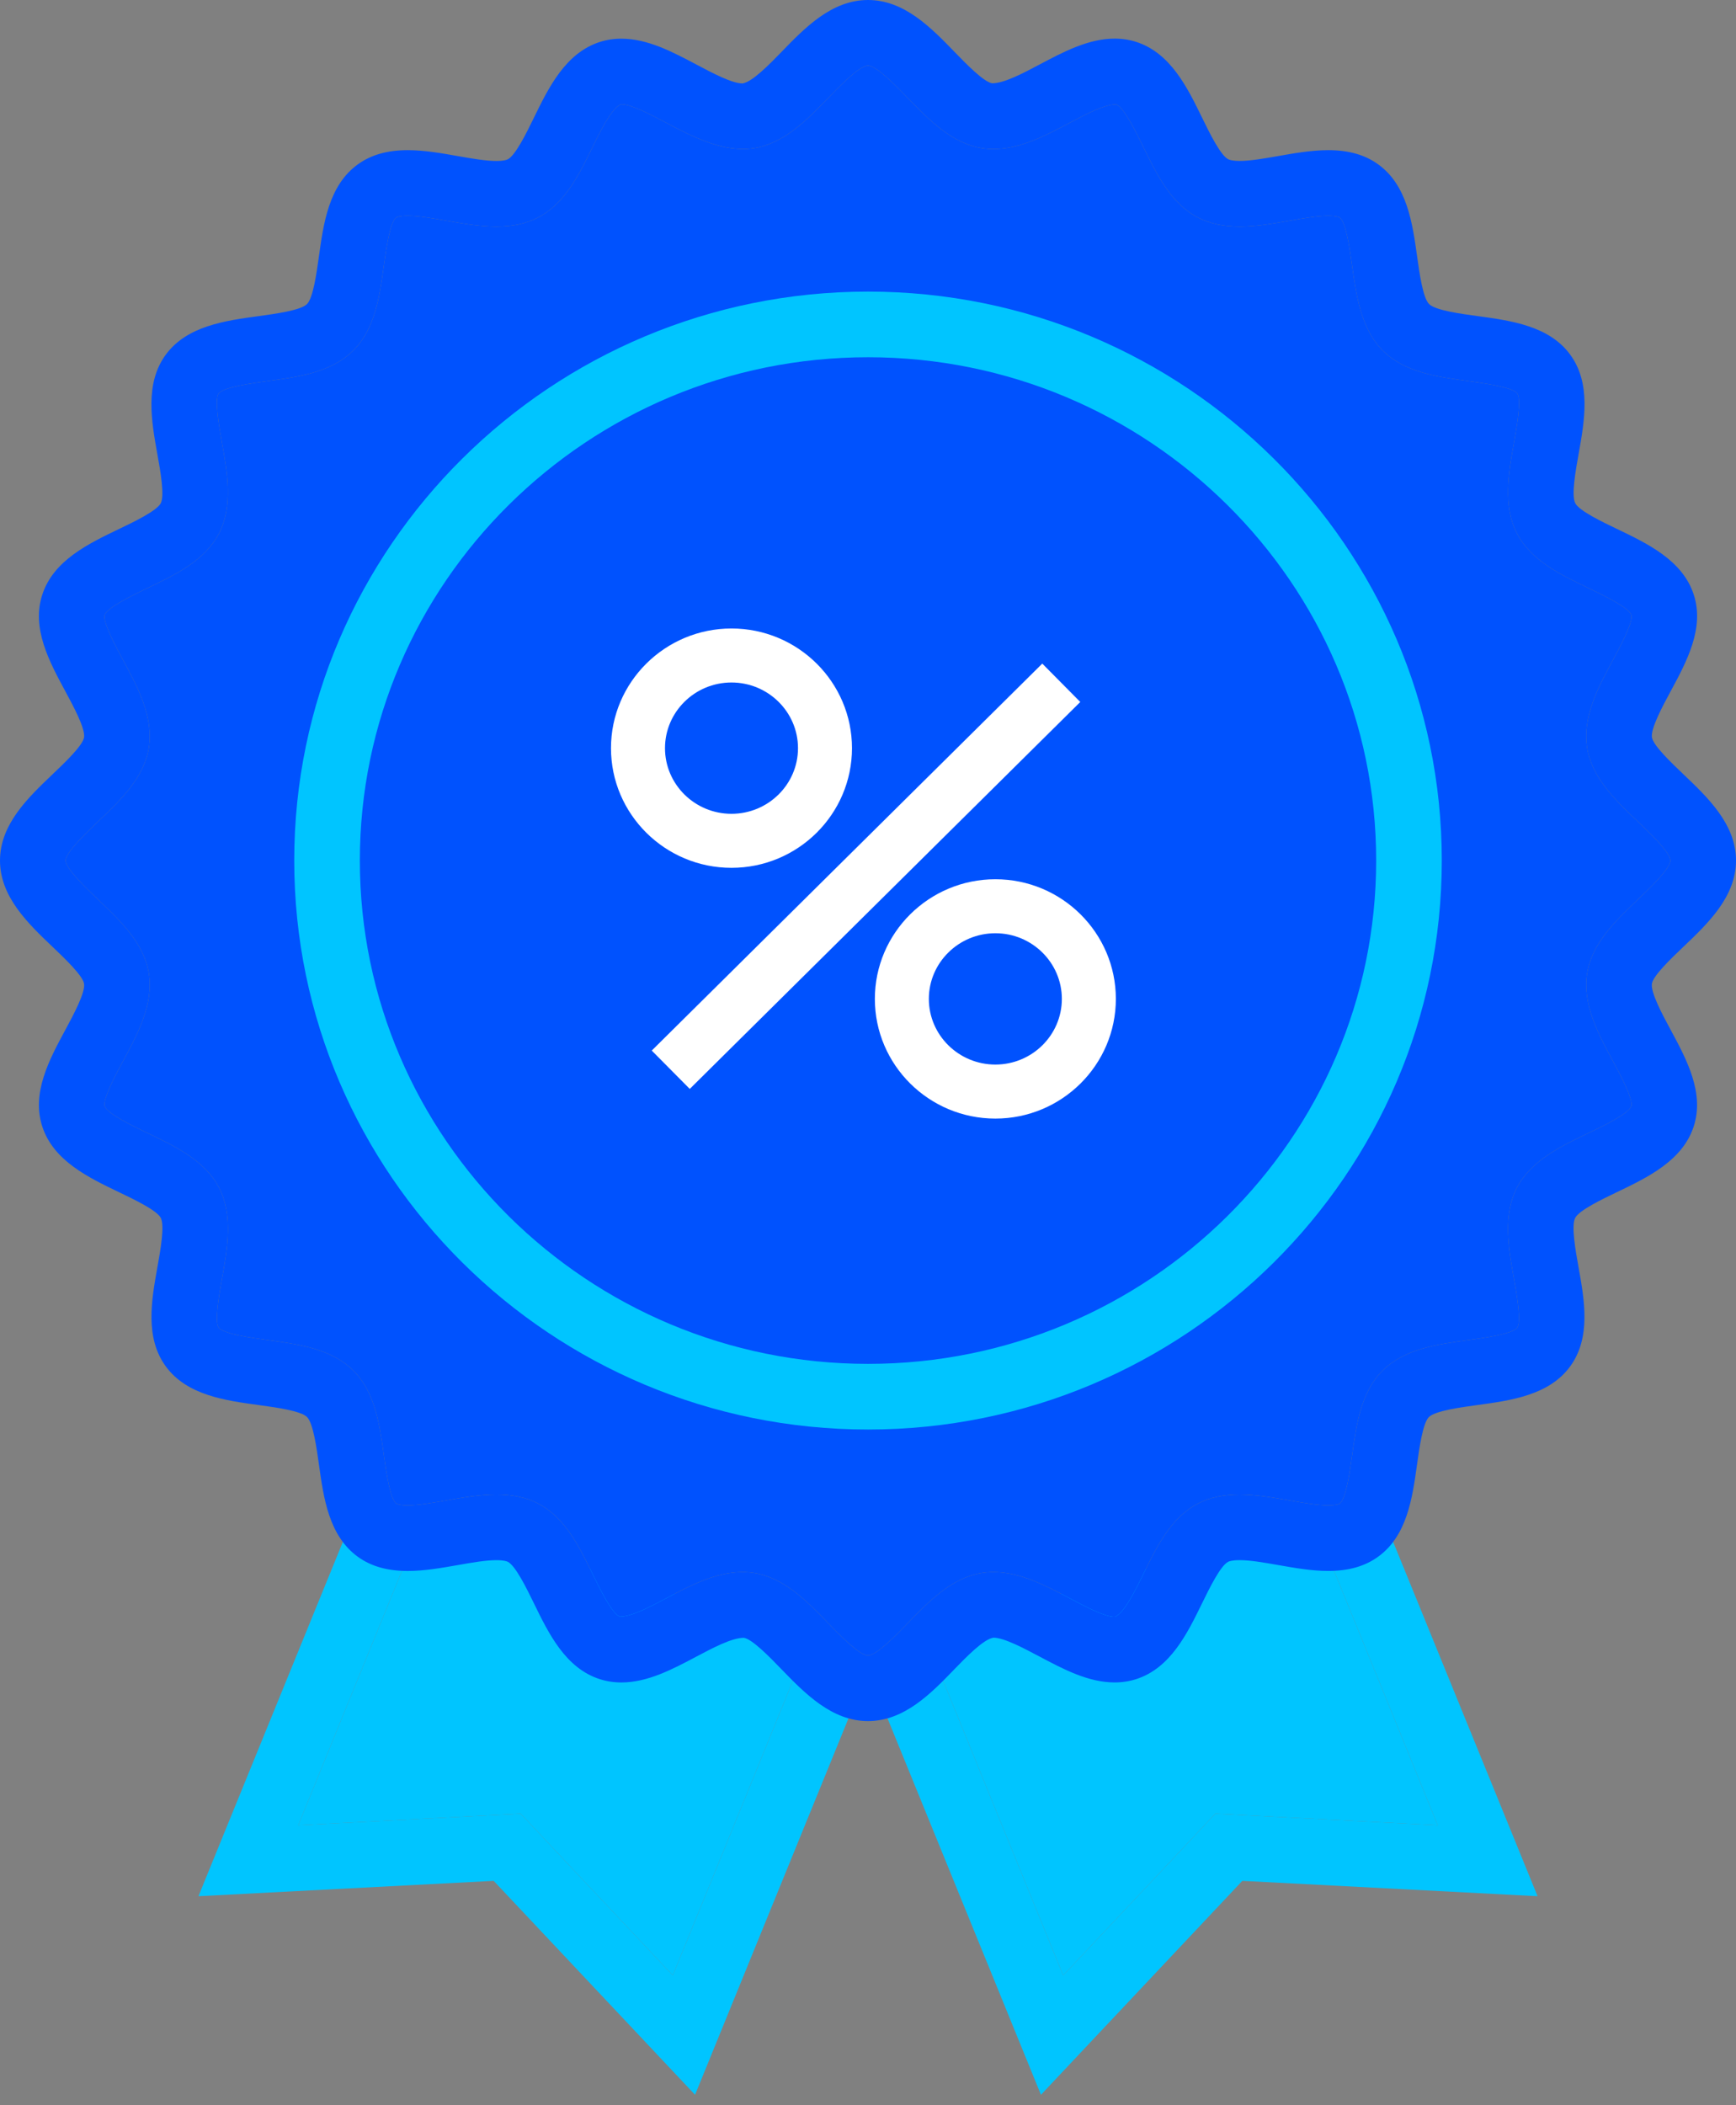 <svg width="80" height="97" viewBox="0 0 80 97" fill="none" xmlns="http://www.w3.org/2000/svg">
<rect x="0" y="0" width="80" height="97" fill="#808080" stroke="none"/>
<path d="M32 39.339C28.278 39.339 25.25 36.332 25.25 32.636C25.25 28.94 28.279 25.932 32 25.932C35.724 25.932 38.752 28.939 38.752 32.636C38.752 36.332 35.723 39.339 32 39.339ZM32 28.957C29.946 28.957 28.276 30.607 28.276 32.636C28.276 34.664 29.947 36.314 32 36.314C34.055 36.314 35.727 34.664 35.727 32.636C35.727 30.608 34.055 28.957 32 28.957Z" fill="#282D33"/>
<path d="M46.786 53.385C43.063 53.385 40.035 50.378 40.035 46.681C40.035 42.986 43.064 39.978 46.786 39.978C50.509 39.978 53.536 42.985 53.536 46.681C53.536 50.378 50.508 53.385 46.786 53.385ZM46.786 43.003C44.732 43.003 43.06 44.653 43.06 46.681C43.06 48.71 44.733 50.36 46.786 50.36C48.84 50.36 50.511 48.71 50.511 46.681C50.511 44.653 48.841 43.003 46.786 43.003Z" fill="#282D33"/>
<path d="M51.551 30.048L49.422 27.899L27.543 49.575L29.672 51.724L51.551 30.048Z" fill="#282D33"/>
<path d="M32.03 96.522L22.75 86.664L9.145 87.372L16.215 70.026L19.016 71.168L13.744 84.103L23.993 83.569L31.005 91.02L36.873 76.625L39.675 77.768L32.03 96.522Z" fill="#00C5FF"/>
<path d="M19.016 71.168L13.744 84.103L23.993 83.569L31.005 91.02L36.873 76.625V75.125L19.495 70.026L19.016 71.168Z" fill="#00C5FF"/>
<path d="M47.97 96.522L57.25 86.664L70.856 87.372L63.785 70.026L60.984 71.168L66.256 84.103L56.007 83.569L48.995 91.02L43.127 76.625L40.325 77.768L47.97 96.522Z" fill="#00C5FF"/>
<path d="M60.984 71.168L66.256 84.103L56.007 83.569L48.995 91.02L43.127 76.625V75.125L60.505 70.026L60.984 71.168Z" fill="#00C5FF"/>
<path d="M39.999 79.303C38.33 79.303 37.091 78.027 35.998 76.899C35.468 76.351 34.666 75.525 34.279 75.465C33.722 75.464 32.832 75.939 32.107 76.323C30.995 76.912 29.845 77.523 28.635 77.523C28.288 77.523 27.953 77.471 27.639 77.37C26.061 76.863 25.286 75.274 24.602 73.871C24.266 73.184 23.759 72.144 23.4 71.962C23.357 71.94 23.216 71.888 22.876 71.888C22.378 71.888 21.753 71.998 21.092 72.115C20.333 72.248 19.55 72.386 18.79 72.386C17.853 72.386 17.103 72.173 16.493 71.734C15.155 70.768 14.912 69.023 14.698 67.485C14.593 66.725 14.433 65.575 14.147 65.291C13.857 65.004 12.692 64.846 11.922 64.741C10.373 64.529 8.618 64.29 7.645 62.966C6.67 61.642 6.98 59.91 7.254 58.384C7.391 57.625 7.596 56.48 7.41 56.118C7.229 55.768 6.178 55.265 5.483 54.932C4.069 54.253 2.465 53.484 1.95 51.912C1.442 50.361 2.275 48.817 3.01 47.456C3.379 46.772 3.937 45.738 3.873 45.327C3.813 44.953 2.981 44.16 2.431 43.636C1.291 42.55 0 41.321 0 39.652C0 37.984 1.29 36.755 2.43 35.67C2.98 35.146 3.813 34.353 3.873 33.977C3.937 33.568 3.38 32.535 3.01 31.851C2.274 30.489 1.44 28.945 1.951 27.393C2.466 25.824 4.067 25.055 5.48 24.377C6.176 24.044 7.225 23.54 7.409 23.186C7.593 22.827 7.388 21.682 7.251 20.925C6.978 19.397 6.668 17.667 7.64 16.341C8.615 15.017 10.37 14.777 11.918 14.566C12.688 14.46 13.855 14.301 14.146 14.013C14.43 13.732 14.589 12.585 14.695 11.826C14.908 10.286 15.15 8.54 16.492 7.572C17.101 7.133 17.853 6.919 18.791 6.919C19.551 6.919 20.335 7.057 21.092 7.191C21.753 7.307 22.376 7.417 22.874 7.417C23.213 7.417 23.354 7.365 23.398 7.342C23.756 7.161 24.263 6.122 24.599 5.434C25.284 4.032 26.06 2.443 27.64 1.934C27.953 1.833 28.287 1.782 28.634 1.782C29.844 1.782 30.995 2.393 32.107 2.982C32.833 3.367 33.734 3.845 34.217 3.845C34.667 3.78 35.469 2.952 36 2.406C37.092 1.277 38.33 0 40 0C41.669 0 42.907 1.275 43.998 2.402C44.53 2.95 45.333 3.777 45.722 3.838H45.729C46.274 3.838 47.171 3.362 47.892 2.98C49.005 2.39 50.155 1.779 51.367 1.779C51.713 1.779 52.047 1.83 52.361 1.931C53.94 2.44 54.716 4.029 55.4 5.431C55.736 6.119 56.243 7.158 56.602 7.339C56.647 7.362 56.787 7.415 57.128 7.415C57.627 7.415 58.25 7.305 58.91 7.189C59.668 7.056 60.451 6.919 61.21 6.919C62.148 6.919 62.9 7.132 63.509 7.572C64.847 8.535 65.091 10.28 65.305 11.819C65.411 12.579 65.571 13.727 65.857 14.011C66.147 14.299 67.313 14.459 68.082 14.563C69.631 14.774 71.387 15.014 72.358 16.339C73.33 17.661 73.02 19.391 72.747 20.919C72.61 21.677 72.405 22.823 72.591 23.184C72.773 23.538 73.824 24.041 74.519 24.374C75.934 25.052 77.536 25.82 78.051 27.392C78.56 28.943 77.725 30.487 76.99 31.849C76.621 32.532 76.063 33.566 76.126 33.977C76.186 34.351 77.02 35.145 77.57 35.67C78.709 36.754 80 37.983 80 39.649C80 41.319 78.708 42.548 77.568 43.633C77.017 44.158 76.185 44.95 76.125 45.325C76.061 45.734 76.619 46.769 76.989 47.453C77.724 48.815 78.557 50.359 78.049 51.91C77.533 53.481 75.931 54.25 74.515 54.929C73.82 55.262 72.77 55.766 72.588 56.118C72.401 56.48 72.606 57.626 72.743 58.385C73.017 59.911 73.327 61.642 72.353 62.966C71.382 64.29 69.626 64.529 68.076 64.741C67.306 64.846 66.14 65.005 65.848 65.293C65.566 65.573 65.406 66.722 65.301 67.481C65.087 69.021 64.844 70.766 63.505 71.731C62.896 72.171 62.144 72.385 61.207 72.385C60.447 72.385 59.663 72.246 58.905 72.113C58.244 71.997 57.621 71.887 57.123 71.887C56.784 71.887 56.643 71.939 56.599 71.962C56.241 72.143 55.734 73.183 55.397 73.87C54.713 75.272 53.937 76.861 52.357 77.37C52.043 77.471 51.71 77.522 51.364 77.522C50.153 77.522 49.001 76.911 47.888 76.32C47.164 75.937 46.263 75.459 45.782 75.459C45.33 75.523 44.528 76.351 43.997 76.898C42.907 78.028 41.668 79.303 39.999 79.303ZM34.216 72.437C34.395 72.437 34.572 72.45 34.745 72.477C36.133 72.693 37.169 73.762 38.17 74.795L38.174 74.799C38.713 75.354 39.61 76.279 39.999 76.279C40.388 76.279 41.288 75.351 41.826 74.796L41.829 74.793C42.83 73.76 43.865 72.693 45.254 72.477C45.427 72.45 45.603 72.437 45.783 72.437C47.017 72.437 48.181 73.053 49.307 73.65C50.019 74.029 50.907 74.499 51.365 74.499C51.786 74.379 52.368 73.186 52.681 72.544L52.683 72.54C53.317 71.244 53.971 69.904 55.235 69.265C55.769 68.995 56.386 68.864 57.125 68.864C57.887 68.864 58.669 69.002 59.428 69.135L59.433 69.136C60.092 69.252 60.713 69.361 61.209 69.361C61.621 69.361 61.734 69.284 61.738 69.281C62.029 69.072 62.21 67.768 62.307 67.067L62.308 67.059C62.508 65.628 62.714 64.148 63.72 63.146C64.734 62.146 66.226 61.942 67.67 61.746L67.677 61.745C68.389 61.647 69.704 61.467 69.916 61.177C70.121 60.899 69.891 59.612 69.767 58.922C69.522 57.555 69.244 56.008 69.9 54.734C70.548 53.48 71.9 52.831 73.208 52.204L73.217 52.2C73.867 51.888 75.062 51.313 75.175 50.97C75.277 50.652 74.636 49.463 74.327 48.892C73.665 47.666 72.915 46.275 73.138 44.855C73.358 43.468 74.437 42.44 75.479 41.447L75.483 41.444C76.004 40.948 76.975 40.023 76.975 39.651C76.975 39.281 76.005 38.358 75.484 37.862C74.438 36.867 73.358 35.836 73.138 34.45C72.914 33.029 73.665 31.638 74.328 30.412C74.636 29.842 75.278 28.654 75.177 28.335C75.064 27.992 73.864 27.416 73.216 27.105L73.212 27.103L73.21 27.101C71.902 26.474 70.549 25.826 69.902 24.57C69.248 23.299 69.524 21.754 69.769 20.389L69.769 20.385L69.771 20.375C69.895 19.681 70.123 18.405 69.919 18.129C69.706 17.839 68.392 17.659 67.68 17.561L67.674 17.56C66.23 17.363 64.736 17.16 63.728 16.161C62.716 15.158 62.5 13.607 62.309 12.239L62.308 12.236C62.211 11.536 62.03 10.235 61.74 10.025C61.734 10.021 61.621 9.943 61.21 9.943C60.722 9.943 60.108 10.051 59.459 10.165C59.451 10.166 59.443 10.168 59.435 10.169L59.433 10.169C58.674 10.303 57.891 10.44 57.128 10.44C56.389 10.44 55.77 10.309 55.236 10.039C53.972 9.4 53.317 8.06 52.683 6.762L52.681 6.758C52.369 6.118 51.786 4.925 51.433 4.811C50.888 4.814 50.054 5.256 49.351 5.63C49.337 5.637 49.323 5.645 49.308 5.652L49.305 5.654C48.18 6.25 47.017 6.867 45.784 6.867C45.606 6.867 45.428 6.853 45.257 6.827C43.868 6.609 42.834 5.545 41.834 4.515L41.827 4.508C41.29 3.953 40.389 3.025 40 3.025C39.61 3.025 38.709 3.954 38.17 4.51C37.169 5.542 36.133 6.609 34.746 6.827C33.36 7.038 31.979 6.336 30.69 5.652C29.977 5.275 29.091 4.805 28.632 4.805C28.21 4.926 27.628 6.119 27.316 6.759C26.682 8.058 26.026 9.4 24.76 10.04C24.227 10.309 23.61 10.44 22.872 10.44C22.109 10.44 21.324 10.302 20.565 10.168C19.907 10.052 19.284 9.943 18.789 9.943C18.377 9.943 18.264 10.021 18.259 10.023C17.967 10.234 17.786 11.539 17.689 12.24C17.489 13.674 17.284 15.156 16.274 16.158C15.264 17.159 13.77 17.363 12.325 17.56C11.615 17.657 10.291 17.838 10.077 18.13C9.873 18.407 10.104 19.696 10.229 20.388L10.229 20.393C10.473 21.756 10.748 23.299 10.097 24.569C9.448 25.826 8.096 26.474 6.788 27.102L6.779 27.106C6.131 27.418 4.937 27.992 4.824 28.335C4.723 28.654 5.36 29.835 5.668 30.407L5.671 30.412C6.334 31.638 7.084 33.029 6.86 34.45C6.639 35.837 5.559 36.865 4.515 37.859L4.508 37.866C3.986 38.364 3.024 39.281 3.024 39.65C3.024 40.023 3.995 40.948 4.517 41.444C5.56 42.438 6.639 43.466 6.86 44.851C7.085 46.273 6.335 47.663 5.673 48.89L5.672 48.892L5.67 48.895C5.361 49.468 4.722 50.653 4.824 50.969C4.937 51.314 6.138 51.891 6.786 52.202L6.79 52.204C8.097 52.83 9.449 53.478 10.097 54.731C10.752 56.004 10.476 57.55 10.231 58.915L10.231 58.918L10.229 58.926C10.105 59.619 9.876 60.897 10.08 61.173C10.295 61.466 11.618 61.647 12.33 61.744L12.334 61.744C13.775 61.942 15.267 62.146 16.274 63.142C17.286 64.146 17.493 65.629 17.692 67.063L17.693 67.068C17.694 67.073 17.695 67.079 17.695 67.084C17.794 67.788 17.974 69.073 18.262 69.281C18.262 69.281 18.377 69.361 18.788 69.361C19.278 69.361 19.893 69.253 20.543 69.139C20.55 69.137 20.557 69.136 20.564 69.135C21.325 69.001 22.111 68.863 22.874 68.863C23.612 68.863 24.232 68.993 24.765 69.262C26.029 69.903 26.683 71.243 27.317 72.54L27.319 72.544C27.631 73.186 28.213 74.377 28.565 74.49H28.577C29.105 74.49 29.983 74.025 30.689 73.65C31.816 73.053 32.98 72.437 34.216 72.437Z" fill="#0052FE"/>
<path d="M34.216 72.437C34.395 72.437 34.572 72.45 34.745 72.477C36.133 72.693 37.169 73.762 38.17 74.795L38.174 74.799C38.713 75.354 39.61 76.279 39.999 76.279C40.388 76.279 41.288 75.351 41.826 74.796L41.829 74.793C42.83 73.76 43.865 72.693 45.254 72.477C45.427 72.45 45.603 72.437 45.783 72.437C47.017 72.437 48.181 73.053 49.307 73.65C50.019 74.029 50.907 74.499 51.365 74.499C51.786 74.379 52.368 73.186 52.681 72.544L52.683 72.54C53.317 71.244 53.971 69.904 55.235 69.265C55.769 68.995 56.386 68.864 57.125 68.864C57.887 68.864 58.669 69.002 59.428 69.135L59.433 69.136C60.092 69.252 60.713 69.361 61.209 69.361C61.621 69.361 61.734 69.284 61.738 69.281C62.029 69.072 62.21 67.768 62.307 67.067L62.308 67.059C62.508 65.628 62.714 64.148 63.72 63.146C64.734 62.146 66.226 61.942 67.67 61.746L67.677 61.745C68.389 61.647 69.704 61.467 69.916 61.177C70.121 60.899 69.891 59.612 69.767 58.922C69.522 57.555 69.244 56.008 69.9 54.734C70.548 53.48 71.9 52.831 73.208 52.204L73.217 52.2C73.867 51.888 75.062 51.313 75.175 50.97C75.277 50.652 74.636 49.463 74.327 48.892C73.665 47.666 72.915 46.275 73.138 44.855C73.358 43.468 74.437 42.44 75.479 41.447L75.483 41.444C76.004 40.948 76.975 40.023 76.975 39.651C76.975 39.281 76.005 38.358 75.484 37.862C74.438 36.867 73.358 35.836 73.138 34.45C72.914 33.029 73.665 31.638 74.328 30.412C74.636 29.842 75.278 28.654 75.177 28.335C75.064 27.992 73.864 27.416 73.216 27.105L73.212 27.103L73.21 27.101C71.902 26.474 70.549 25.826 69.902 24.57C69.248 23.299 69.524 21.754 69.769 20.389L69.769 20.385L69.771 20.375C69.895 19.681 70.123 18.405 69.919 18.129C69.706 17.839 68.392 17.659 67.68 17.561L67.674 17.56C66.23 17.363 64.736 17.16 63.728 16.161C62.716 15.158 62.5 13.607 62.309 12.239L62.308 12.236C62.211 11.536 62.03 10.235 61.74 10.025C61.73 10.018 61.613 9.943 61.21 9.943C60.722 9.943 60.108 10.051 59.459 10.165L59.435 10.169L59.433 10.169C58.674 10.303 57.891 10.44 57.128 10.44C56.389 10.44 55.77 10.309 55.236 10.039C53.972 9.4 53.317 8.06 52.683 6.762L52.681 6.758C52.369 6.118 51.786 4.925 51.433 4.811C50.888 4.814 50.054 5.256 49.351 5.63L49.308 5.652L49.305 5.654C48.18 6.25 47.017 6.867 45.784 6.867C45.606 6.867 45.428 6.853 45.257 6.827C43.868 6.609 42.834 5.545 41.834 4.515L41.827 4.508C41.29 3.953 40.389 3.025 40 3.025C39.61 3.025 38.709 3.954 38.17 4.51C37.169 5.542 36.133 6.609 34.746 6.827C33.36 7.038 31.979 6.336 30.69 5.652C29.977 5.275 29.091 4.805 28.632 4.805C28.21 4.926 27.628 6.119 27.316 6.759C26.682 8.058 26.026 9.4 24.76 10.04C24.227 10.309 23.61 10.44 22.872 10.44C22.109 10.44 21.324 10.302 20.565 10.168C19.907 10.052 19.284 9.943 18.789 9.943C18.377 9.943 18.264 10.021 18.259 10.023C17.967 10.234 17.786 11.539 17.689 12.24C17.489 13.674 17.284 15.156 16.274 16.158C15.264 17.159 13.77 17.363 12.325 17.56C11.615 17.657 10.291 17.838 10.077 18.13C9.873 18.407 10.104 19.696 10.229 20.388L10.229 20.393C10.473 21.756 10.748 23.299 10.097 24.569C9.448 25.826 8.096 26.474 6.788 27.102L6.779 27.106C6.131 27.418 4.937 27.992 4.824 28.335C4.723 28.654 5.36 29.835 5.668 30.407L5.671 30.412C6.334 31.638 7.084 33.029 6.86 34.45C6.639 35.837 5.559 36.865 4.515 37.859L4.508 37.866C3.986 38.364 3.024 39.281 3.024 39.65C3.024 40.023 3.995 40.948 4.517 41.444C5.56 42.438 6.639 43.466 6.86 44.851C7.085 46.273 6.335 47.663 5.673 48.89L5.672 48.892L5.67 48.895C5.361 49.468 4.722 50.653 4.824 50.969C4.937 51.314 6.138 51.891 6.786 52.202L6.79 52.204C8.097 52.83 9.449 53.478 10.097 54.731C10.752 56.004 10.476 57.55 10.231 58.915L10.231 58.918L10.229 58.926C10.105 59.619 9.876 60.897 10.08 61.173C10.295 61.466 11.618 61.647 12.33 61.744L12.334 61.744C13.775 61.942 15.267 62.146 16.274 63.142C17.286 64.146 17.493 65.629 17.692 67.063L17.693 67.068L17.695 67.084C17.794 67.788 17.974 69.073 18.262 69.281C18.262 69.281 18.377 69.361 18.788 69.361C19.278 69.361 19.893 69.253 20.543 69.139L20.564 69.135C21.325 69.001 22.111 68.863 22.874 68.863C23.612 68.863 24.232 68.993 24.765 69.262C26.029 69.903 26.683 71.243 27.317 72.54L27.319 72.544C27.631 73.186 28.213 74.377 28.565 74.49H28.577C29.105 74.49 29.983 74.025 30.689 73.65C31.816 73.053 32.98 72.437 34.216 72.437Z" fill="#0052FE"/>
<path d="M40.003 65.868C25.421 65.868 13.559 54.108 13.559 39.651C13.559 25.196 25.421 13.436 40.003 13.436C54.581 13.436 66.442 25.196 66.442 39.651C66.442 54.108 54.581 65.868 40.003 65.868ZM40.003 16.461C27.09 16.461 16.583 26.864 16.583 39.651C16.583 52.44 27.09 62.843 40.003 62.843C52.914 62.843 63.418 52.44 63.418 39.651C63.418 26.864 52.914 16.461 40.003 16.461Z" fill="#00C5FF"/>
<path d="M33.709 39.987C30.647 39.987 28.156 37.513 28.156 34.473C28.156 31.433 30.648 28.959 33.709 28.959C36.771 28.959 39.262 31.432 39.262 34.473C39.262 37.513 36.771 39.987 33.709 39.987ZM33.709 31.447C32.019 31.447 30.645 32.804 30.645 34.473C30.645 36.142 32.02 37.498 33.709 37.498C35.399 37.498 36.774 36.141 36.774 34.473C36.774 32.805 35.399 31.447 33.709 31.447Z" fill="white"/>
<path d="M45.87 51.541C42.807 51.541 40.316 49.067 40.316 46.026C40.316 42.987 42.808 40.513 45.87 40.513C48.931 40.513 51.422 42.986 51.422 46.026C51.422 49.067 48.931 51.541 45.87 51.541ZM45.87 43.001C44.18 43.001 42.804 44.358 42.804 46.026C42.804 47.695 44.18 49.052 45.87 49.052C47.559 49.052 48.933 47.695 48.933 46.026C48.933 44.358 47.559 43.001 45.87 43.001Z" fill="white"/>
<path d="M49.782 32.345L48.031 30.577L30.035 48.407L31.786 50.174L49.782 32.345Z" fill="white"/>
</svg>
